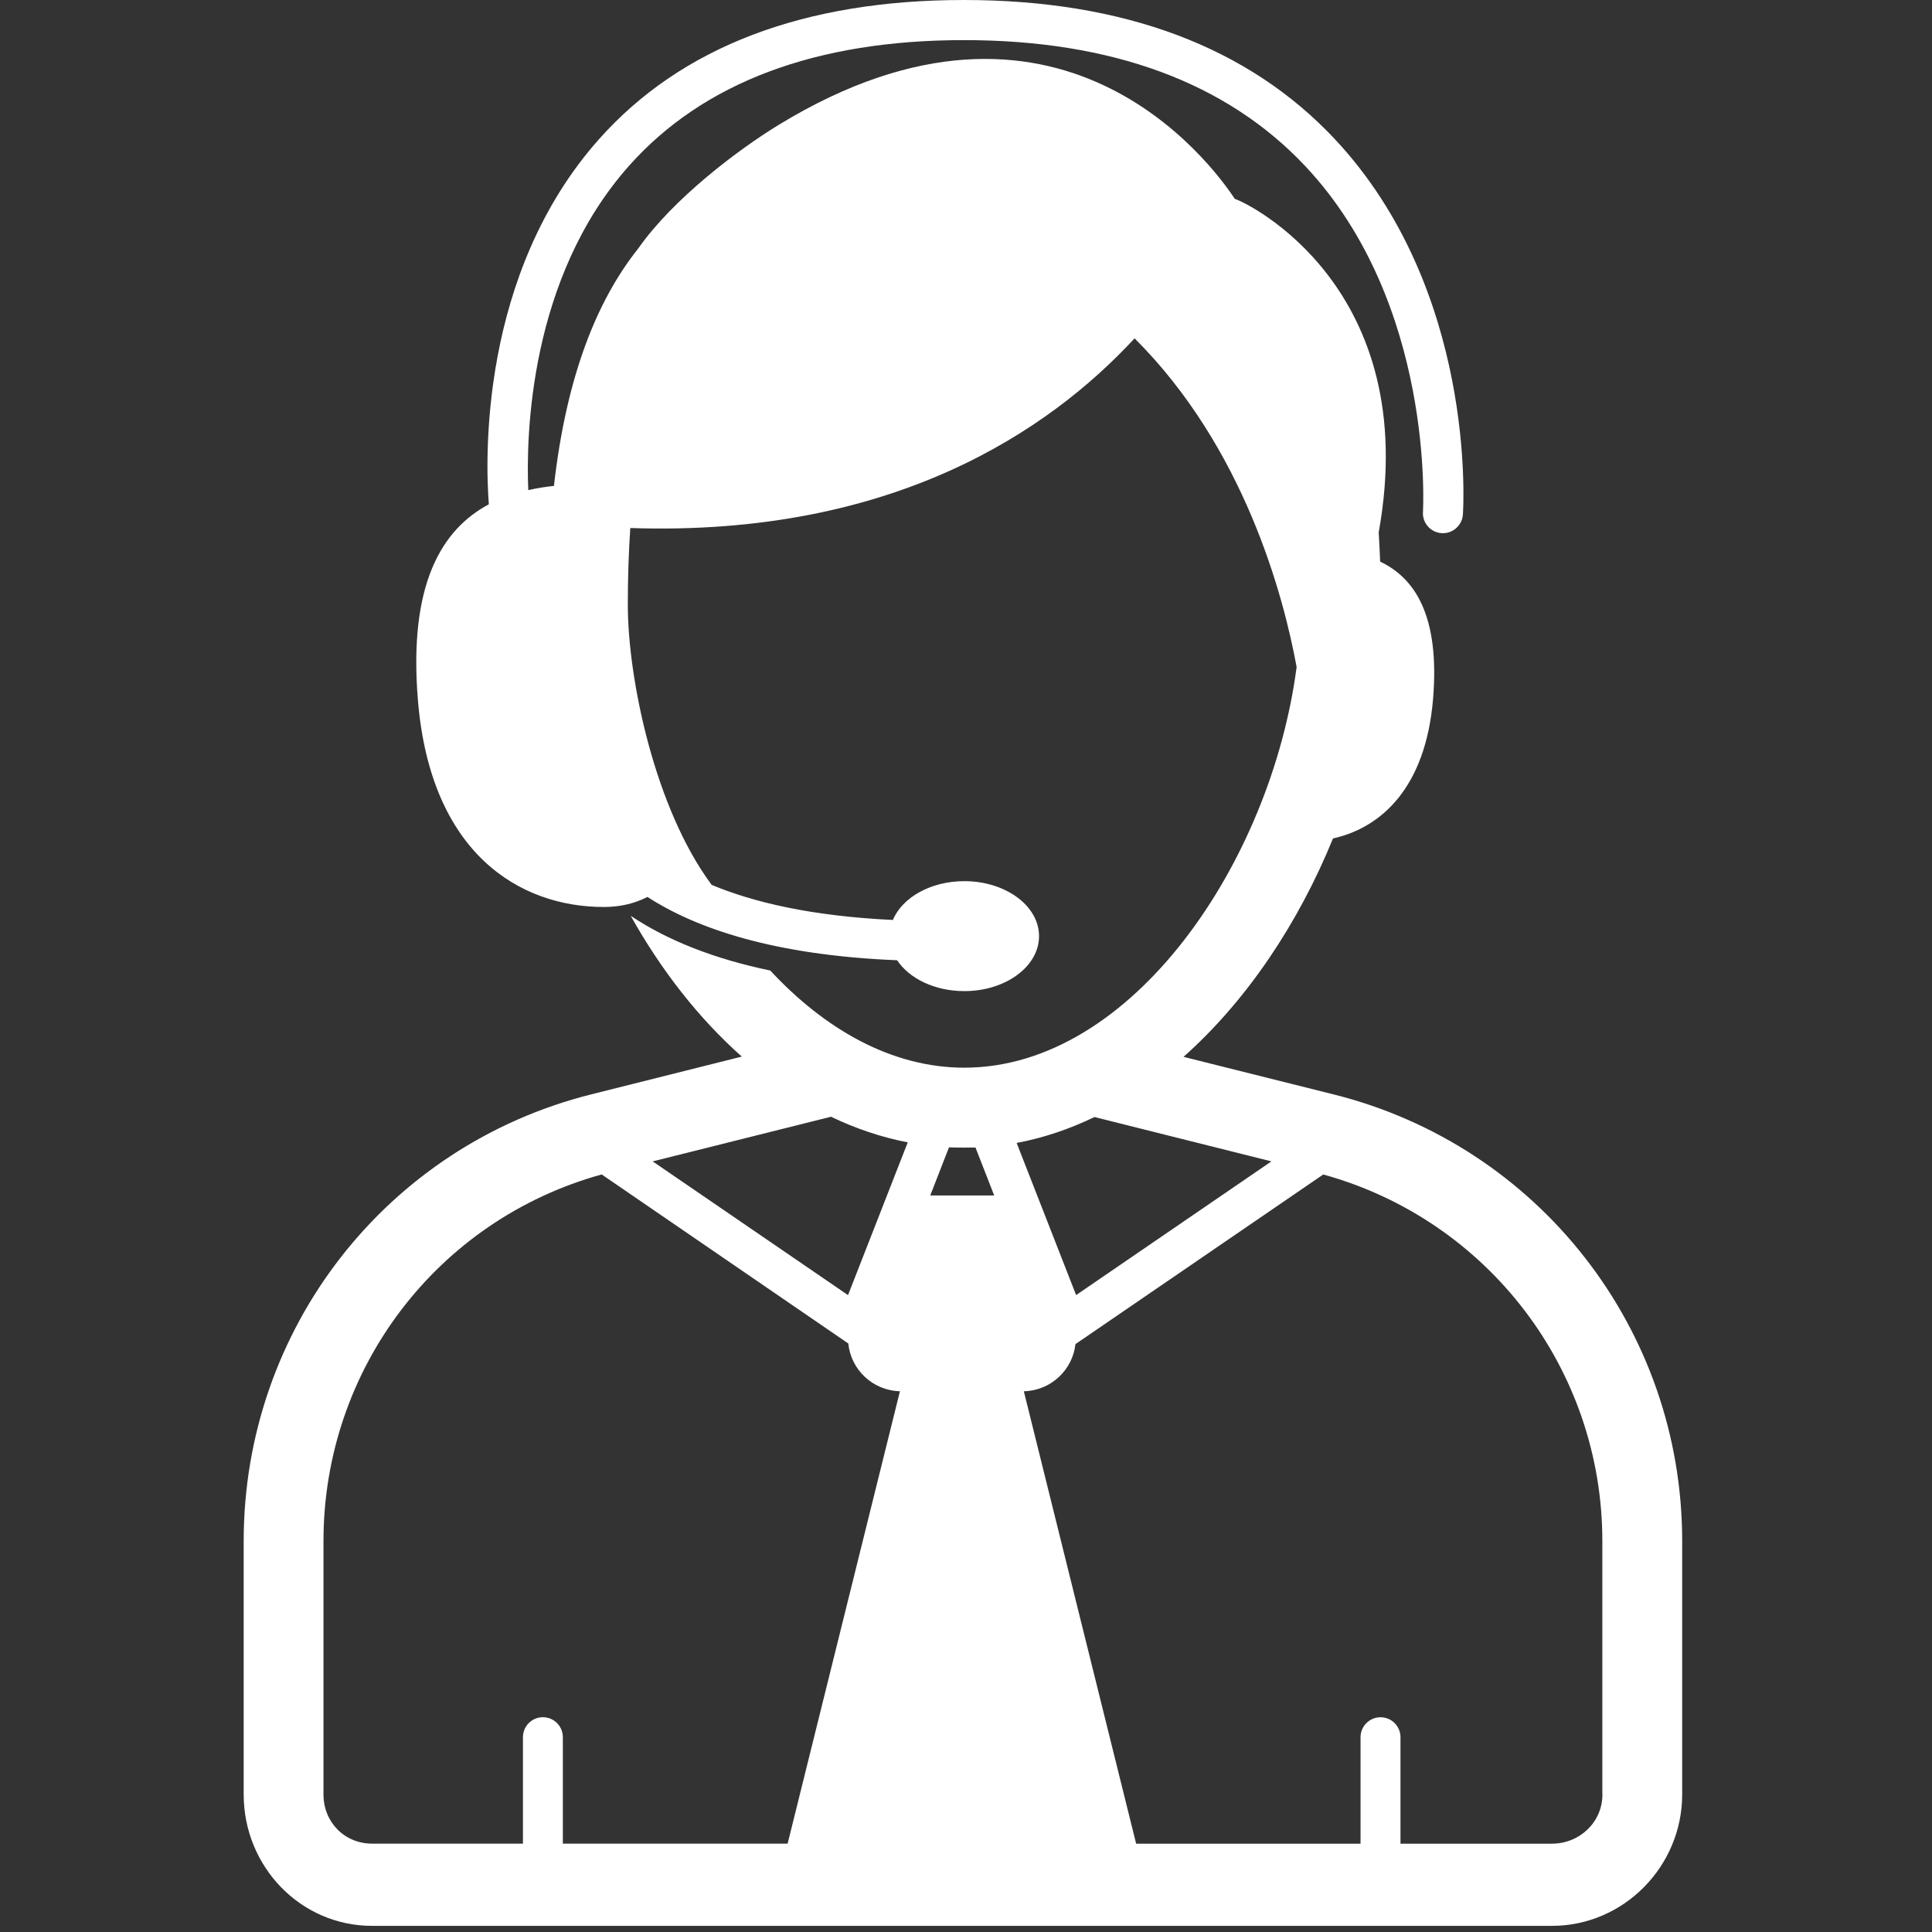 <?xml version="1.0" encoding="UTF-8"?> <svg xmlns="http://www.w3.org/2000/svg" width="46" height="46" viewBox="0 0 46 46" fill="none"><rect x="0" y="0" width="46" height="46" fill="#333333" stroke="none"/> <g clip-path="url(#clip0)"> <path d="M31.751 26.057L28.179 25.163C29.686 23.824 30.915 21.982 31.738 19.963C32.89 19.708 33.947 18.749 34.121 16.636C34.285 14.646 33.677 13.759 32.861 13.372C32.851 13.135 32.84 12.903 32.826 12.676C33.875 6.864 29.723 4.833 29.4 4.735C28.859 3.913 25.193 -1.086 18.542 2.972C17.568 3.566 16.023 4.736 15.198 5.914C14.206 7.16 13.485 8.963 13.189 11.569C12.984 11.591 12.78 11.623 12.578 11.669C12.524 10.39 12.595 6.621 14.983 3.941C16.749 1.96 19.431 0.955 22.951 0.955C26.477 0.955 29.214 1.968 31.086 3.964C34.161 7.244 33.883 12.139 33.88 12.188C33.862 12.45 34.062 12.677 34.323 12.694C34.335 12.695 34.344 12.695 34.356 12.695C34.604 12.695 34.813 12.502 34.831 12.25C34.846 12.033 35.143 6.905 31.786 3.317C29.727 1.116 26.754 0 22.95 0C19.142 0 16.22 1.114 14.264 3.312C11.405 6.525 11.558 10.972 11.639 12.007C10.526 12.602 9.722 13.897 9.95 16.669C10.251 20.322 12.372 21.595 14.378 21.595C14.768 21.595 15.112 21.511 15.416 21.356C16.564 22.099 18.407 22.743 21.36 22.863C21.65 23.299 22.256 23.598 22.96 23.598C23.942 23.598 24.739 23.012 24.739 22.289C24.739 21.566 23.942 20.98 22.96 20.98C22.159 20.98 21.482 21.369 21.259 21.904C19.322 21.812 17.935 21.483 16.944 21.068C15.591 19.249 14.948 16.161 14.948 14.397C14.948 13.744 14.969 13.137 15.007 12.572C21.263 12.782 24.982 10.253 27.014 8.056C29.631 10.664 30.562 14.194 30.872 15.881C30.266 20.509 26.966 25.421 22.96 25.421C21.237 25.421 19.644 24.512 18.34 23.108C17.008 22.83 15.899 22.395 15.017 21.805C15.737 23.092 16.631 24.243 17.662 25.157L14.082 26.055C9.193 27.28 5.802 31.653 5.802 36.692V42.725C5.802 44.436 7.149 45.854 8.86 45.854H36.95C38.661 45.854 40.052 44.436 40.052 42.725V36.692C40.053 31.654 36.64 27.279 31.751 26.057ZM30.272 27.652L25.622 30.835L24.206 27.213C24.846 27.093 25.465 26.883 26.059 26.596L30.272 27.652ZM19.786 26.589C20.369 26.869 20.98 27.077 21.613 27.199L20.191 30.836L15.54 27.652L19.786 26.589ZM18.753 43.896H13.401V41.363C13.401 41.099 13.19 40.886 12.926 40.886C12.663 40.886 12.451 41.099 12.451 41.363V43.896H8.861C8.201 43.896 7.702 43.384 7.702 42.724V36.693C7.702 32.605 10.404 29.047 14.326 27.963L20.198 31.988C20.258 32.603 20.77 33.107 21.427 33.125L18.753 43.896ZM22.149 28.463L22.595 27.318C22.716 27.324 23.137 27.326 23.226 27.322L23.671 28.463H22.149ZM38.153 42.725C38.153 43.385 37.61 43.897 36.95 43.897H33.345V41.364C33.345 41.1 33.134 40.887 32.87 40.887C32.606 40.887 32.394 41.1 32.394 41.364V43.897H27.051L24.377 33.126C25.029 33.109 25.539 32.611 25.606 32.003L31.506 27.964C35.428 29.047 38.151 32.606 38.151 36.693V42.724H38.153V42.725Z" fill="white"></path> </g> <defs> <clipPath id="clip0"> <rect width="45.854" height="45.854" fill="white"></rect> </clipPath> </defs> </svg> 